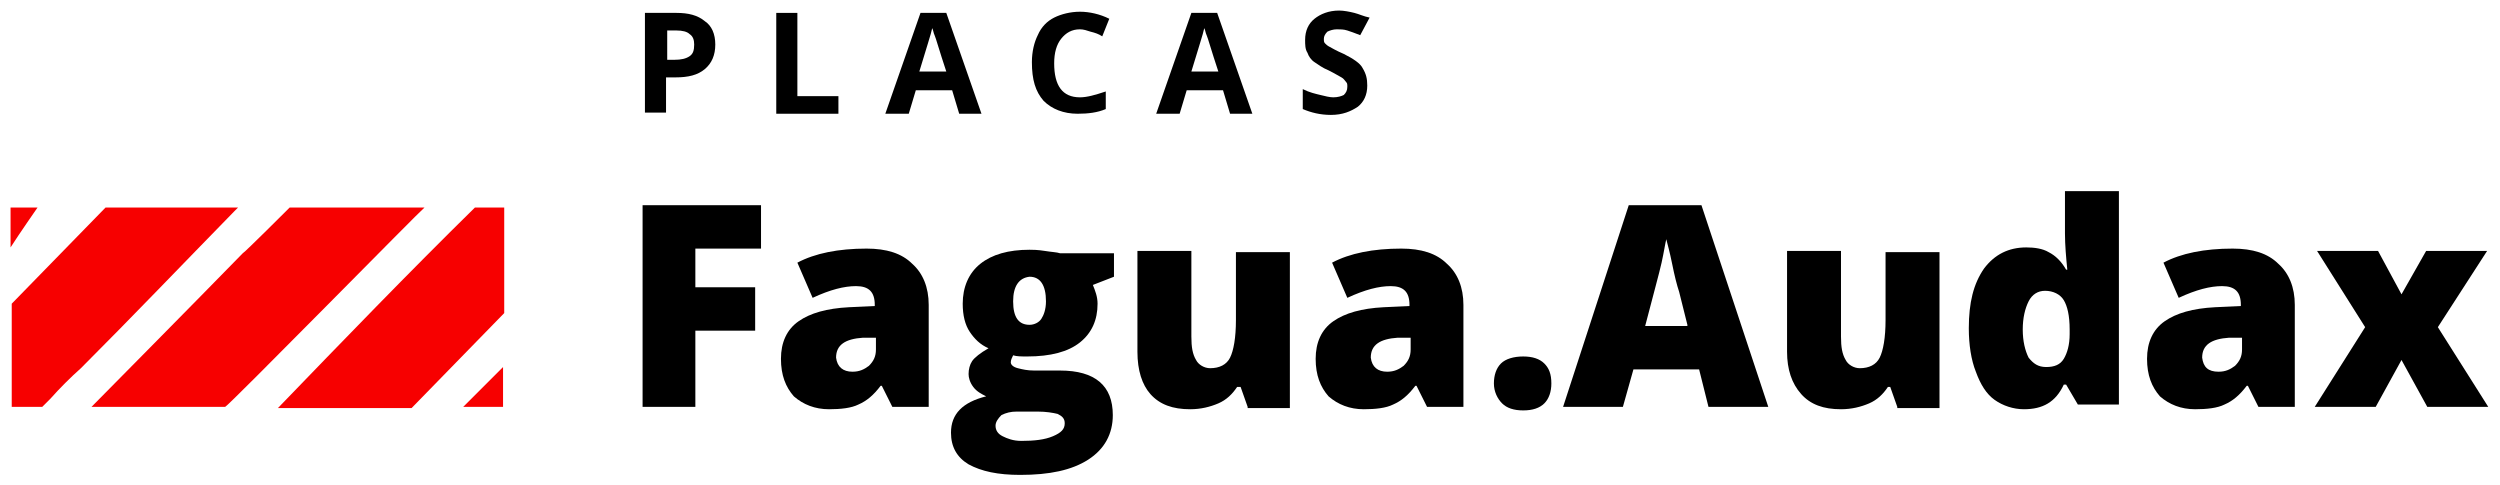 <svg xmlns="http://www.w3.org/2000/svg" xmlns:xlink="http://www.w3.org/1999/xlink" id="Capa_1" x="0px" y="0px" viewBox="0 0 213.2 41.4" style="enable-background:new 0 0 213.2 41.4;" xml:space="preserve">
<style type="text/css">
	.st0{fill-rule:evenodd;clip-rule:evenodd;fill:#F70000;}
</style>
<g>
	<path class="st0" d="M19.2,34.7H7.8c0.1-0.1,9-9.1,12.9-13.1c0.2-0.1,3.9-3.8,4-3.9h11.5C35.9,17.9,19.5,34.6,19.2,34.7z"></path>
	<path class="st0" d="M9,17.7h11.3c-0.1,0.1-0.2,0.2-0.3,0.3c-4.4,4.5-8.7,9-13.1,13.4C6,32.2,5.1,33.1,4.3,34   c-0.2,0.2-0.5,0.5-0.7,0.7H1v-8.8L9,17.7z"></path>
	<path class="st0" d="M40.5,17.7H43v9l-7.9,8.1H23.7C29.3,29,34.8,23.3,40.5,17.7z"></path>
	<path class="st0" d="M3.2,17.7c0,0-1.6,2.3-2.3,3.4c0,0,0-0.1,0-0.1v-3.3H3.2z"></path>
	<path class="st0" d="M42.9,34.7h-3.4c1.1-1.1,2.3-2.3,3.4-3.4L42.9,34.7z"></path>
	<path d="M56.9,5.1h0.6c0.6,0,1-0.1,1.3-0.3c0.3-0.2,0.4-0.5,0.4-1c0-0.4-0.1-0.7-0.4-0.9c-0.2-0.2-0.6-0.3-1.1-0.3h-0.8V5.1z    M61,3.8c0,0.9-0.3,1.6-0.9,2.1c-0.6,0.5-1.4,0.7-2.5,0.7h-0.8v3H55V1.1h2.7c1,0,1.8,0.2,2.4,0.7C60.7,2.2,61,2.9,61,3.8z"></path>
	<path d="M66.2,9.7V1.1H68v7.1h3.5v1.5H66.2z"></path>
	<path d="M81.8,9.7l-0.6-2h-3.1l-0.6,2h-2l3-8.6h2.2l3,8.6H81.8z M80.7,6.1c-0.6-1.8-0.9-2.9-1-3.1c-0.1-0.2-0.1-0.4-0.2-0.6   c-0.1,0.5-0.5,1.7-1.1,3.7H80.7z"></path>
	<path d="M92.1,2.5c-0.7,0-1.2,0.3-1.6,0.8c-0.4,0.5-0.6,1.2-0.6,2.1c0,1.9,0.7,2.9,2.2,2.9c0.6,0,1.3-0.2,2.2-0.5v1.5   c-0.7,0.3-1.5,0.4-2.4,0.4c-1.2,0-2.2-0.4-2.9-1.1c-0.7-0.8-1-1.8-1-3.3c0-0.9,0.2-1.7,0.5-2.3c0.3-0.7,0.8-1.2,1.4-1.5   C90.5,1.2,91.3,1,92.1,1c0.8,0,1.7,0.2,2.5,0.6L94,3.1c-0.3-0.2-0.6-0.3-1-0.4C92.7,2.6,92.4,2.5,92.1,2.5z"></path>
	<path d="M104.9,9.7l-0.6-2h-3.1l-0.6,2h-2l3-8.6h2.2l3,8.6H104.9z M103.9,6.1c-0.6-1.8-0.9-2.9-1-3.1c-0.1-0.2-0.1-0.4-0.2-0.6   c-0.1,0.5-0.5,1.7-1.1,3.7H103.9z"></path>
	<path d="M116.6,7.3c0,0.8-0.3,1.4-0.8,1.8c-0.6,0.4-1.3,0.7-2.3,0.7c-0.9,0-1.7-0.2-2.4-0.5V7.6c0.6,0.3,1.1,0.4,1.5,0.5   c0.4,0.1,0.8,0.2,1.1,0.2c0.4,0,0.7-0.1,0.9-0.2c0.2-0.2,0.3-0.4,0.3-0.7c0-0.2,0-0.3-0.1-0.4c-0.1-0.1-0.2-0.3-0.4-0.4   c-0.2-0.1-0.5-0.3-1.1-0.6c-0.5-0.2-0.9-0.5-1.2-0.7c-0.3-0.2-0.5-0.5-0.6-0.8c-0.2-0.3-0.2-0.7-0.2-1.1c0-0.8,0.3-1.4,0.8-1.8   c0.5-0.4,1.2-0.7,2.1-0.7c0.4,0,0.9,0.1,1.3,0.2c0.4,0.1,0.8,0.3,1.3,0.4L116,3c-0.5-0.2-0.8-0.3-1.1-0.4c-0.3-0.1-0.6-0.1-0.9-0.1   c-0.3,0-0.6,0.1-0.8,0.2c-0.2,0.2-0.3,0.4-0.3,0.6c0,0.2,0,0.3,0.1,0.4c0.1,0.1,0.2,0.2,0.4,0.3c0.2,0.1,0.5,0.3,1.2,0.6   c0.8,0.4,1.4,0.8,1.6,1.2C116.5,6.3,116.6,6.7,116.6,7.3z"></path>
	<path d="M59.4,34.7h-4.6V17.5h10.1v3.7h-5.6v3.3h5.1v3.7h-5.1V34.7z"></path>
	<path d="M76.1,34.7l-0.9-1.8h-0.1c-0.6,0.8-1.2,1.3-1.9,1.6c-0.6,0.3-1.5,0.4-2.5,0.4c-1.2,0-2.2-0.4-3-1.1   c-0.7-0.8-1.1-1.8-1.1-3.2c0-1.4,0.5-2.5,1.5-3.2c1-0.7,2.4-1.1,4.3-1.2l2.2-0.1V26c0-1.1-0.5-1.6-1.6-1.6c-1,0-2.2,0.3-3.7,1   l-1.3-3c1.5-0.8,3.5-1.2,5.9-1.2c1.7,0,3,0.4,3.9,1.3c0.9,0.8,1.4,2,1.4,3.5v8.7H76.1z M72.7,31.7c0.6,0,1-0.2,1.4-0.5   c0.4-0.4,0.6-0.8,0.6-1.4v-1l-1.1,0c-1.5,0.1-2.3,0.6-2.3,1.7C71.4,31.3,71.9,31.7,72.7,31.7z"></path>
	<path d="M95,21.4v2.2l-1.8,0.7c0.2,0.5,0.4,1,0.4,1.6c0,1.4-0.5,2.5-1.5,3.3c-1,0.8-2.5,1.2-4.5,1.2c-0.5,0-0.9,0-1.2-0.1   c-0.1,0.2-0.2,0.4-0.2,0.6c0,0.2,0.2,0.4,0.6,0.5c0.4,0.1,0.8,0.2,1.4,0.2h2.2c3,0,4.5,1.3,4.5,3.8c0,1.6-0.7,2.9-2.1,3.8   c-1.4,0.9-3.3,1.3-5.8,1.3c-1.9,0-3.3-0.3-4.4-0.9c-1-0.6-1.5-1.5-1.5-2.7c0-1.6,1-2.6,3-3.1c-0.4-0.2-0.8-0.4-1.1-0.8   c-0.3-0.4-0.4-0.8-0.4-1.1c0-0.4,0.1-0.8,0.3-1.1c0.2-0.3,0.7-0.7,1.4-1.1c-0.7-0.3-1.2-0.8-1.6-1.4c-0.4-0.6-0.6-1.4-0.6-2.4   c0-1.4,0.5-2.6,1.5-3.4c1-0.8,2.4-1.2,4.2-1.2c0.2,0,0.7,0,1.3,0.1c0.6,0.1,1,0.1,1.3,0.2H95z M84.9,36.3c0,0.4,0.2,0.7,0.6,0.9   c0.4,0.2,0.9,0.4,1.6,0.4c1.1,0,2-0.1,2.7-0.4c0.7-0.3,1-0.6,1-1.1c0-0.4-0.2-0.6-0.6-0.8c-0.4-0.1-1-0.2-1.7-0.2h-1.8   c-0.5,0-0.9,0.1-1.3,0.3C85.1,35.7,84.9,36,84.9,36.3z M86.4,25.7c0,1.4,0.5,2,1.4,2c0.4,0,0.8-0.2,1-0.5c0.2-0.3,0.4-0.8,0.4-1.5   c0-1.4-0.5-2.1-1.4-2.1C86.9,23.7,86.4,24.4,86.4,25.7z"></path>
	<path d="M106.4,34.7l-0.6-1.7h-0.3c-0.4,0.6-0.9,1.1-1.6,1.4c-0.7,0.3-1.5,0.5-2.4,0.5c-1.5,0-2.6-0.4-3.4-1.3   C97.4,32.8,97,31.6,97,30v-8.6h4.6v7.3c0,0.9,0.1,1.5,0.4,2c0.2,0.4,0.7,0.7,1.2,0.7c0.8,0,1.4-0.3,1.7-0.9   c0.3-0.6,0.5-1.7,0.5-3.2v-5.8h4.6v13.3H106.4z"></path>
	<path d="M121.7,34.7l-0.9-1.8h-0.1c-0.6,0.8-1.2,1.3-1.9,1.6c-0.6,0.3-1.5,0.4-2.5,0.4c-1.2,0-2.2-0.4-3-1.1   c-0.7-0.8-1.1-1.8-1.1-3.2c0-1.4,0.5-2.5,1.5-3.2c1-0.7,2.4-1.1,4.3-1.2l2.2-0.1V26c0-1.1-0.5-1.6-1.6-1.6c-1,0-2.2,0.3-3.7,1   l-1.3-3c1.5-0.8,3.5-1.2,5.9-1.2c1.7,0,3,0.4,3.9,1.3c0.9,0.8,1.4,2,1.4,3.5v8.7H121.7z M118.3,31.7c0.6,0,1-0.2,1.4-0.5   c0.4-0.4,0.6-0.8,0.6-1.4v-1l-1.1,0c-1.5,0.1-2.3,0.6-2.3,1.7C117,31.3,117.5,31.7,118.3,31.7z"></path>
	<path d="M127.4,32.7c0-0.7,0.2-1.3,0.6-1.7c0.4-0.4,1.1-0.6,1.9-0.6c0.8,0,1.4,0.2,1.8,0.6c0.4,0.4,0.6,0.9,0.6,1.7   c0,0.7-0.2,1.3-0.6,1.7c-0.4,0.4-1,0.6-1.8,0.6c-0.8,0-1.4-0.2-1.8-0.6C127.7,34,127.4,33.4,127.4,32.7z"></path>
	<path d="M145.7,34.7l-0.8-3.2h-5.6l-0.9,3.2h-5.1l5.6-17.2h6.2l5.7,17.2H145.7z M143.9,27.7l-0.7-2.8c-0.2-0.6-0.4-1.4-0.6-2.4   c-0.2-1-0.4-1.7-0.5-2.1c-0.1,0.4-0.2,1.1-0.4,2c-0.2,0.9-0.7,2.7-1.4,5.4H143.9z"></path>
	<path d="M161.8,34.7l-0.6-1.7H161c-0.4,0.6-0.9,1.1-1.6,1.4c-0.7,0.3-1.5,0.5-2.4,0.5c-1.5,0-2.6-0.4-3.4-1.3   c-0.8-0.9-1.2-2.1-1.2-3.6v-8.6h4.6v7.3c0,0.9,0.1,1.5,0.4,2c0.2,0.4,0.7,0.7,1.2,0.7c0.8,0,1.4-0.3,1.7-0.9   c0.3-0.6,0.5-1.7,0.5-3.2v-5.8h4.6v13.3H161.8z"></path>
	<path d="M172.6,34.9c-0.9,0-1.8-0.3-2.5-0.8c-0.7-0.5-1.2-1.3-1.6-2.4c-0.4-1-0.6-2.3-0.6-3.7c0-2.2,0.4-3.8,1.3-5.1   c0.9-1.2,2.1-1.8,3.6-1.8c0.7,0,1.4,0.1,1.9,0.4c0.6,0.3,1.1,0.8,1.5,1.5h0.1c-0.1-1-0.2-2.1-0.2-3.1v-3.6h4.6v18.2h-3.5l-1-1.7   h-0.2C175.3,34.3,174.2,34.9,172.6,34.9z M174.5,31.3c0.7,0,1.2-0.2,1.5-0.7c0.3-0.5,0.5-1.2,0.5-2.1v-0.4c0-1.2-0.2-2-0.5-2.5   c-0.3-0.5-0.9-0.8-1.6-0.8c-0.6,0-1.1,0.3-1.4,0.9c-0.3,0.6-0.5,1.4-0.5,2.4c0,1,0.2,1.8,0.5,2.4C173.4,31,173.8,31.3,174.5,31.3z"></path>
	<path d="M192.6,34.7l-0.9-1.8h-0.1c-0.6,0.8-1.2,1.3-1.9,1.6c-0.6,0.3-1.5,0.4-2.5,0.4c-1.2,0-2.2-0.4-3-1.1   c-0.7-0.8-1.1-1.8-1.1-3.2c0-1.4,0.5-2.5,1.5-3.2c1-0.7,2.4-1.1,4.3-1.2l2.2-0.1V26c0-1.1-0.5-1.6-1.6-1.6c-1,0-2.2,0.3-3.7,1   l-1.3-3c1.5-0.8,3.5-1.2,5.9-1.2c1.7,0,3,0.4,3.9,1.3c0.9,0.8,1.4,2,1.4,3.5v8.7H192.6z M189.2,31.7c0.6,0,1-0.2,1.4-0.5   c0.4-0.4,0.6-0.8,0.6-1.4v-1l-1.1,0c-1.5,0.1-2.3,0.6-2.3,1.7C187.9,31.3,188.3,31.7,189.2,31.7z"></path>
	<path d="M201.7,27.9l-4.1-6.5h5.2l2,3.7l2.1-3.7h5.2l-4.2,6.5l4.3,6.8h-5.2l-2.2-4l-2.2,4h-5.2L201.7,27.9z"></path>
</g>
</svg>